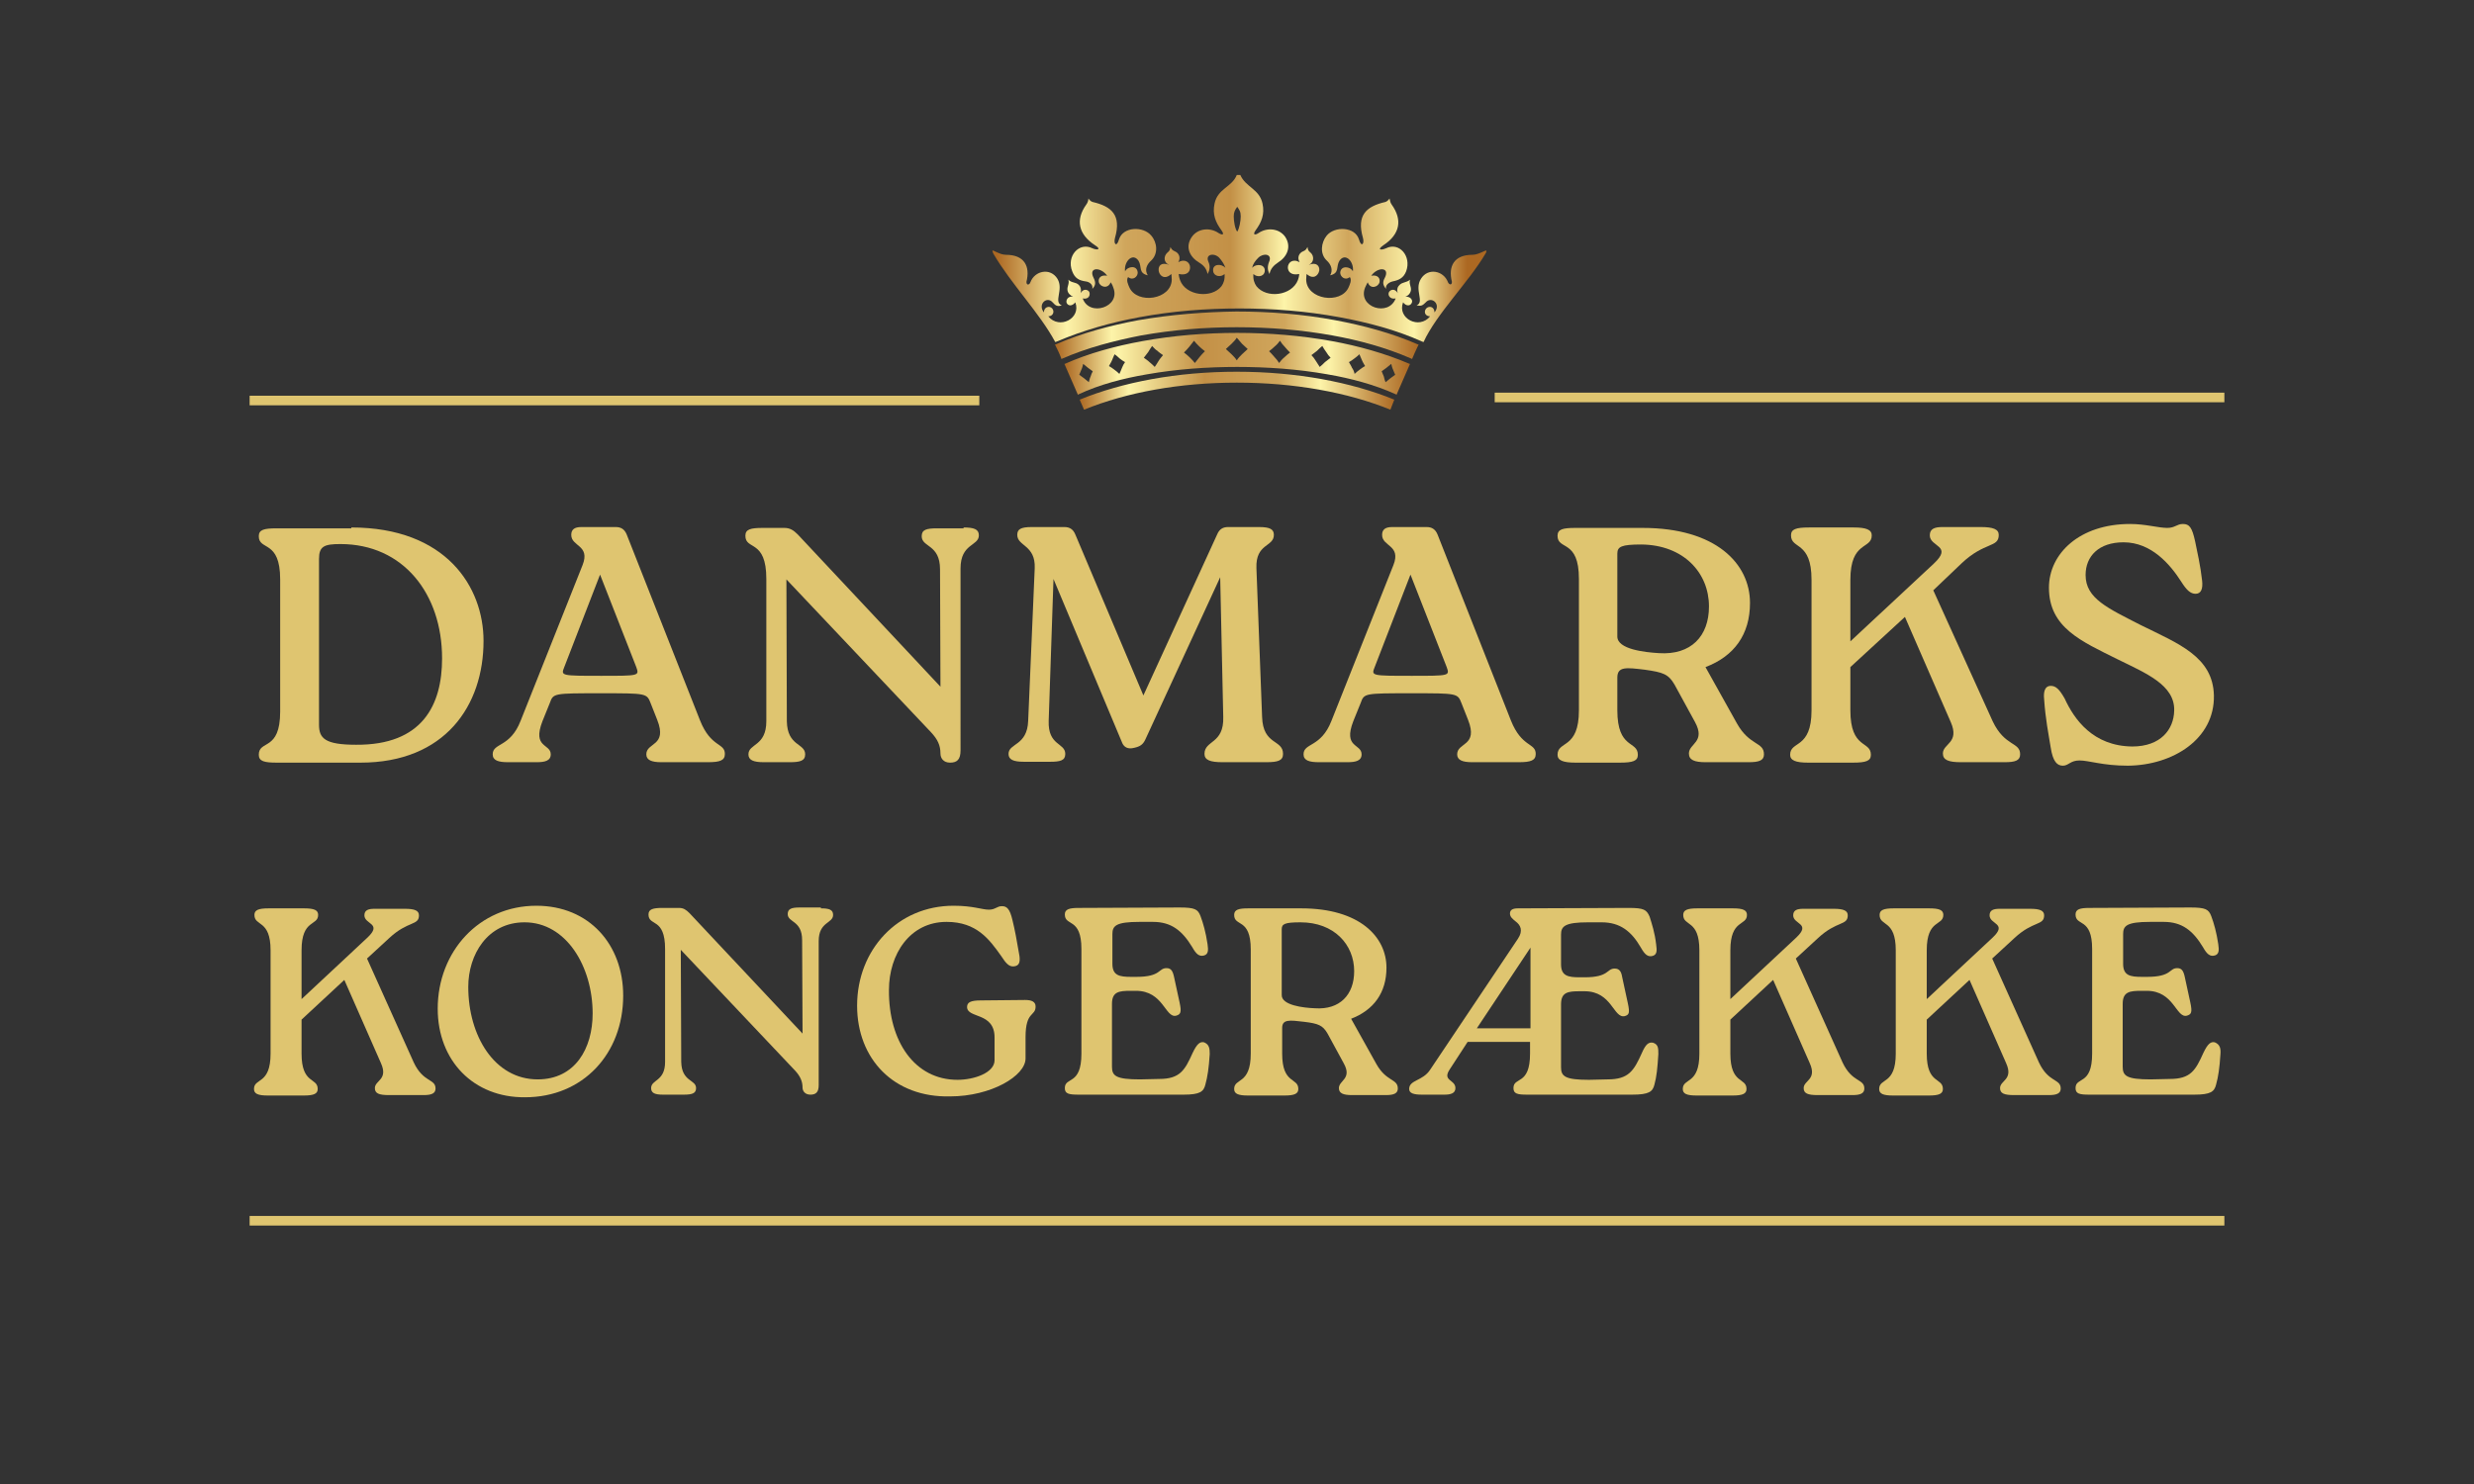 <?xml version="1.0" encoding="UTF-8"?>
<!-- Generator: Adobe Illustrator 27.0.0, SVG Export Plug-In . SVG Version: 6.00 Build 0)  -->
<svg xmlns="http://www.w3.org/2000/svg" xmlns:xlink="http://www.w3.org/1999/xlink" version="1.1" x="0px" y="0px" viewBox="0 0 566.9 340.2" style="enable-background:new 0 0 566.9 340.2;" xml:space="preserve">
<rect x="0" y="0" width="566.9" height="340.2" fill="#333333" stroke="none"/>
<style type="text/css">
	.st0{fill:url(#SVGID_1_);}
	.st1{fill:url(#SVGID_00000018952532589817198030000002668324743758702756_);}
	.st2{fill:url(#SVGID_00000109748111840198165310000004936708377916188847_);}
	.st3{fill:url(#SVGID_00000168825766043338777700000010348397167372266657_);}
	.st4{fill:#DFC570;}
</style>
<g id="Crown">
	<g>
		<linearGradient id="SVGID_1_" gradientUnits="userSpaceOnUse" x1="243.836" y1="83.397" x2="323.094" y2="83.397">
			<stop offset="9.402392e-04" style="stop-color:#AC6822"></stop>
			<stop offset="0.156" style="stop-color:#FDF4A9"></stop>
			<stop offset="0.397" style="stop-color:#C39046"></stop>
			<stop offset="0.63" style="stop-color:#D0A65C"></stop>
			<stop offset="0.765" style="stop-color:#FDF4A9"></stop>
			<stop offset="1" style="stop-color:#AC6822"></stop>
		</linearGradient>
		<path class="st0" d="M248.4,86.7c-0.4-0.3-0.8-0.6-1.1-0.8c0.2-0.4,0.3-0.8,0.5-1.2c0.2-0.4,0.3-0.9,0.4-1.3    c0.4,0.3,0.7,0.6,1.1,0.9c0.4,0.3,0.8,0.6,1.1,0.8c-0.2,0.4-0.4,0.8-0.5,1.2c-0.2,0.4-0.3,0.9-0.4,1.3    C249.1,87.3,248.8,87,248.4,86.7 M317.1,86.3c-0.2-0.4-0.3-0.8-0.5-1.2c0.3-0.2,0.7-0.5,1.1-0.8c0.4-0.3,0.7-0.6,1.1-0.9    c0.1,0.4,0.2,0.9,0.4,1.3c0.2,0.4,0.3,0.8,0.5,1.2c-0.3,0.2-0.7,0.5-1.1,0.8c-0.4,0.3-0.7,0.6-1.1,0.9    C317.3,87.2,317.2,86.7,317.1,86.3 M255.3,84.7c-0.4-0.3-0.8-0.6-1.2-0.8c0.2-0.4,0.5-0.8,0.7-1.3c0.2-0.5,0.4-1,0.6-1.4    c0.4,0.3,0.8,0.6,1.2,1c0.4,0.3,0.8,0.6,1.2,0.8c-0.3,0.4-0.5,0.8-0.7,1.3c-0.2,0.5-0.4,1-0.6,1.4C256.1,85.3,255.7,85,255.3,84.7     M309.8,84.3c-0.2-0.5-0.5-0.9-0.7-1.3c0.4-0.2,0.8-0.5,1.2-0.8c0.4-0.3,0.8-0.6,1.2-1c0.2,0.5,0.4,0.9,0.6,1.4    c0.2,0.5,0.5,0.9,0.7,1.3c-0.4,0.2-0.8,0.5-1.2,0.8c-0.4,0.3-0.8,0.6-1.2,1C310.3,85.2,310.1,84.7,309.8,84.3 M263.4,83    c-0.4-0.4-0.9-0.7-1.3-1c0.3-0.4,0.6-0.8,1-1.3c0.3-0.5,0.6-1,0.9-1.4c0.4,0.4,0.7,0.8,1.2,1.1c0.4,0.4,0.9,0.7,1.3,1    c-0.3,0.4-0.7,0.8-1,1.3c-0.3,0.5-0.6,1-0.9,1.4C264.2,83.7,263.8,83.3,263.4,83 M301.5,82.7c-0.3-0.5-0.6-0.9-1-1.3    c0.4-0.3,0.8-0.6,1.3-1c0.4-0.4,0.8-0.8,1.2-1.1c0.3,0.5,0.5,0.9,0.9,1.4c0.3,0.5,0.6,0.9,1,1.3c-0.4,0.3-0.8,0.6-1.3,1    c-0.4,0.4-0.8,0.8-1.2,1.1C302.1,83.6,301.8,83.2,301.5,82.7 M272.6,81.9c-0.4-0.4-0.9-0.8-1.3-1.1c0.4-0.4,0.8-0.8,1.2-1.3    c0.4-0.5,0.8-1,1.1-1.4c0.3,0.4,0.8,0.9,1.2,1.3c0.4,0.4,0.9,0.8,1.3,1.1c-0.4,0.4-0.8,0.8-1.2,1.3c-0.4,0.5-0.8,1-1.1,1.4    C273.5,82.8,273,82.3,272.6,81.9 M292,81.8c-0.4-0.5-0.8-0.9-1.2-1.3c0.4-0.3,0.9-0.7,1.3-1.1c0.5-0.4,0.9-0.9,1.2-1.3    c0.3,0.5,0.7,1,1.1,1.4c0.4,0.5,0.8,0.9,1.2,1.3c-0.4,0.3-0.9,0.7-1.3,1.1c-0.5,0.4-0.9,0.9-1.2,1.3    C292.8,82.7,292.4,82.2,292,81.8 M282.2,81.2c-0.4-0.4-0.9-0.8-1.3-1.2c0.4-0.4,0.9-0.8,1.3-1.2c0.5-0.5,0.9-0.9,1.2-1.4    c0.4,0.5,0.8,0.9,1.2,1.4c0.4,0.4,0.9,0.8,1.3,1.2c-0.4,0.4-0.9,0.8-1.3,1.2c-0.5,0.5-0.9,0.9-1.2,1.4    C283.1,82.1,282.7,81.7,282.2,81.2 M261.7,78.2c-6,1.1-12.1,2.7-17.7,5.2l-0.1,0l3.1,7.1l0.1-0.1c4.9-2.3,10.4-3.7,15.7-4.6    c6.8-1.2,13.8-1.7,20.7-1.7s13.9,0.5,20.7,1.7c5.3,0.9,10.9,2.4,15.7,4.6l0.1,0.1l3.1-7.1l-0.1,0c-5.6-2.4-11.7-4.1-17.7-5.2    c-7.2-1.3-14.5-1.9-21.8-1.9C276.2,76.3,268.8,76.9,261.7,78.2"></path>
		
			<linearGradient id="SVGID_00000069387028895584406340000008514025024704287668_" gradientUnits="userSpaceOnUse" x1="241.745" y1="76.906" x2="325.185" y2="76.906">
			<stop offset="9.402392e-04" style="stop-color:#AC6822"></stop>
			<stop offset="0.156" style="stop-color:#FDF4A9"></stop>
			<stop offset="0.397" style="stop-color:#C39046"></stop>
			<stop offset="0.63" style="stop-color:#D0A65C"></stop>
			<stop offset="0.765" style="stop-color:#FDF4A9"></stop>
			<stop offset="1" style="stop-color:#AC6822"></stop>
		</linearGradient>
		<path style="fill:url(#SVGID_00000069387028895584406340000008514025024704287668_);" d="M260.8,73.4c-6.4,1.2-12.8,2.9-18.8,5.5    l-0.3,0.1l0.1,0.1c0.5,1,1,2,1.4,3.1l0,0.1l0.2-0.1c5.7-2.5,11.9-4.1,18-5.3c7.3-1.3,14.6-1.9,22-1.9c7.4,0,14.8,0.6,22,1.9    c6.1,1.1,12.3,2.8,18,5.3l0.2,0.1l0-0.1c0.4-1,0.9-2,1.4-3.1l0.1-0.1l-0.3-0.1c-6-2.6-12.4-4.3-18.8-5.5c-7.5-1.4-15.1-2-22.7-2    C275.9,71.5,268.3,72.1,260.8,73.4"></path>
		
			<linearGradient id="SVGID_00000177451428056363019150000000061440743428884371_" gradientUnits="userSpaceOnUse" x1="247.408" y1="89.57" x2="319.573" y2="89.57">
			<stop offset="9.402392e-04" style="stop-color:#AC6822"></stop>
			<stop offset="0.156" style="stop-color:#FDF4A9"></stop>
			<stop offset="0.397" style="stop-color:#C39046"></stop>
			<stop offset="0.63" style="stop-color:#D0A65C"></stop>
			<stop offset="0.765" style="stop-color:#FDF4A9"></stop>
			<stop offset="1" style="stop-color:#AC6822"></stop>
		</linearGradient>
		<path style="fill:url(#SVGID_00000177451428056363019150000000061440743428884371_);" d="M247.4,91.6l1,2.3c9.8-4,22-6.2,35-6.2    c13.1,0,25.4,2.2,35.2,6.2l0.9-2.3c-9.8-4-22.4-6.4-36.1-6.4C269.7,85.2,257.2,87.6,247.4,91.6"></path>
		
			<linearGradient id="SVGID_00000021838702347264342080000007801900974883814332_" gradientUnits="userSpaceOnUse" x1="226.772" y1="59.051" x2="340.158" y2="59.051">
			<stop offset="1.347188e-02" style="stop-color:#AC6822"></stop>
			<stop offset="0.156" style="stop-color:#FDF4A9"></stop>
			<stop offset="0.274" style="stop-color:#D0A65C"></stop>
			<stop offset="0.487" style="stop-color:#C39046"></stop>
			<stop offset="0.595" style="stop-color:#FDF4A9"></stop>
			<stop offset="0.725" style="stop-color:#D0A65C"></stop>
			<stop offset="0.858" style="stop-color:#FDF4A9"></stop>
			<stop offset="0.965" style="stop-color:#AC6822"></stop>
		</linearGradient>
		<path style="fill:url(#SVGID_00000021838702347264342080000007801900974883814332_);" d="M282.7,49.6c0-1,0.3-1.5,0.8-2.2    c0.5,0.7,0.8,1.1,0.8,2.2c0,1-0.3,2.8-0.8,3.5C283,52.5,282.7,50.7,282.7,49.6 M283.4,40.1c-1.1,2.8-4.4,3.1-5.1,6.6    c-0.5,2.4,0.2,4.2,1.6,6.1c0.7,1,0.3,1.2-0.7,0.6c-1.9-1.3-4.7-1.1-6.1,0.9c-1.6,2.3-0.5,4.6,1.7,5.9c1,0.6,1.7,1.4,1.9,2.6    c0.6-1,0.6-1.9,0.2-2.8c-0.8-1.8,1.4-2.1,2.5-0.9c0.6,0.7,1.1,1.4,1.4,2.3c-1-1.1-3.1-0.9-2.8,0.8c0.2,1.2,1.8,1.4,2.6,0.6    c0.1,1.2-0.2,2.1-0.7,2.8c-2.3,2.9-8.2,2.2-9.5-1.4c-0.3-0.8-0.3-1.4-0.3-1.4c1.9,0.4,2.6-0.5,2.6-1.5c0-1.1-1.1-2.1-2.7-1.2    c0.6-1,0.2-2.1-0.8-2.5c-0.5-0.2-0.8-0.5-1-1c-0.1,0.7-0.2,0.9-0.7,1.3c-0.9,0.8-0.9,2.3,0.4,2.8c-1.9-0.7-2.5,0.3-2.4,1.3    c0.1,1.1,1.3,2.3,2.9,0.8c0,0,0.1,0.6,0.1,1.3c-0.1,4.6-7.9,5.7-9.7,1.8c-0.3-0.7-0.8-1.7-0.3-2.4c1.1,0.9,2.2-0.1,2.2-1    c-0.1-1.8-2.3-1.5-2.9-0.3c-0.3-2.3,1.8-4.4,3.1-2.4c0.8,1.3-0.1,2.8,2.1,3.3c-0.8-1.3-0.2-2.5,0.8-3.4c1.6-1.5,1.4-4.1,0-5.7    c-1.8-2.2-6.5-2.1-7.4,0.9c-0.5,1.8-1.3,1.1-0.9-0.4c1.5-5.2-0.8-7.2-5.1-8.2c-0.4-0.1-0.7-0.4-1-0.8c0,0.5-0.2,1-0.5,1.4    c-2.5,3.5-1.8,6.8,2,9.3c1.6,1,0.5,1.2-0.6,0.7c-3-1.5-6,1.8-4.6,5.3c0.6,1.6,1.6,2.1,3.1,2.3c0.8,0.1,1.7,0.7,1.5,1.7    c0.8-0.8,0.8-1.5,0.3-2.5c-1.3-2.5,1.6-2.6,3.1-0.5c-1.6-0.3-2.1,0.7-1.9,1.5c0.3,1.1,2.1,1.6,2.7,0c0,0,0.4,0.5,0.6,1.2    c1.8,4.5-5.5,6.8-7,2.5c1.4,0.3,1.8-0.8,1.5-1.5c-0.3-0.5-1.3-0.9-2,0.3c0,0,0.4-1.1-0.4-1.9c-0.7-0.7-1.6-0.4-2.4-1.2    c0.3,0.9-0.3,1.5-0.2,2.4c0.1,0.7,0.6,1.2,1.3,1.5c-1.1-0.2-1.7,0.7-1.5,1.4c0.3,0.7,1.2,0.9,2-0.1c1.4,3.7-3.7,6.3-6.2,3.2    c1.1,0,1.5-1.1,0.9-1.8c-0.6-0.7-1.9-0.4-1.9,0.9c-1.5-1.9,0.7-3.8,2-2.3c0.7,0.8,1.1,1,2.1,0.7c-2-0.8,0.5-3.6-1-6.1    c-1.6-2.6-5.2-1.9-6.2,0.8c-0.2,0.6-0.9,0.8-0.9-0.1c0.9-3.6-0.5-6.2-4.7-6.2c-1.5,0-3.1-1.3-3.1-0.9v0c0,0.1,0.1,0.3,0.2,0.6    c4,6.9,10.6,13.6,14.2,20.3l0.3-0.1c6.1-2.6,12.5-4.4,19-5.6c7.5-1.4,15.2-2,22.9-2c7.7,0,15.3,0.6,22.9,2c6.5,1.2,13,2.9,19,5.6    l0.3,0.1c2.9-6.4,10.4-13.8,14.2-20.3c0.2-0.3,0.2-0.5,0.2-0.6v0c0-0.4-1.7,0.9-3.2,0.9c-4.2,0-5.6,2.6-4.7,6.2    c0,0.9-0.7,0.6-0.9,0.1c-1-2.7-4.6-3.4-6.2-0.8c-1.6,2.5,0.9,5.3-1,6.1c1.1,0.2,1.4,0,2.1-0.7c1.3-1.5,3.6,0.4,2,2.3    c0-1.3-1.2-1.6-1.9-0.9c-0.6,0.7-0.3,1.8,0.9,1.8c-2.5,3.1-7.6,0.5-6.2-3.2c0.8,1,1.7,0.8,2,0.1c0.3-0.6-0.3-1.5-1.5-1.4    c0.7-0.2,1.2-0.8,1.3-1.5c0.1-0.8-0.5-1.5-0.2-2.4c-0.8,0.7-1.7,0.5-2.4,1.2c-0.9,0.8-0.4,1.9-0.4,1.9c-0.7-1.2-1.7-0.8-2-0.3    c-0.4,0.6,0.1,1.8,1.5,1.5c-1.6,4.3-8.8,2-7-2.5c0.3-0.7,0.6-1.2,0.6-1.2c0.6,1.7,2.4,1.1,2.7,0c0.2-0.8-0.3-1.8-1.9-1.5    c1.5-2.1,4.4-2,3.1,0.5c-0.5,0.9-0.5,1.6,0.3,2.5c-0.2-0.9,0.7-1.5,1.5-1.7c1.5-0.3,2.5-0.8,3.1-2.3c1.3-3.5-1.6-6.8-4.6-5.3    c-1.1,0.5-2.2,0.4-0.6-0.7c3.8-2.5,4.4-5.8,1.9-9.3c-0.3-0.4-0.4-0.9-0.5-1.4c-0.3,0.4-0.6,0.7-1,0.8c-4.3,1-6.6,3-5.1,8.2    c0.4,1.5-0.4,2.2-0.9,0.4c-0.9-3-5.6-3.1-7.4-0.9c-1.3,1.6-1.6,4.2,0,5.7c1,0.9,1.5,2.2,0.8,3.4c2.2-0.5,1.3-2,2.1-3.3    c1.3-2,3.4,0.1,3.1,2.4c-0.6-1.2-2.8-1.4-2.9,0.3c0,0.9,1.1,1.9,2.2,1c0.5,0.7,0,1.7-0.3,2.4c-1.8,3.9-9.6,2.8-9.7-1.8    c0-0.7,0.1-1.3,0.1-1.3c1.6,1.4,2.7,0.3,2.9-0.8c0.1-1-0.6-2-2.4-1.3c1.2-0.5,1.3-2,0.4-2.8c-0.5-0.4-0.6-0.6-0.7-1.3    c-0.3,0.6-0.5,0.8-1,1c-1,0.4-1.4,1.5-0.8,2.5c-1.6-0.9-2.7,0.1-2.7,1.2c0,0.9,0.7,1.9,2.6,1.5c0,0,0,0.6-0.3,1.4    c-1.4,3.6-7.2,4.3-9.5,1.4c-0.5-0.7-0.8-1.6-0.7-2.8c0.8,0.8,2.4,0.7,2.6-0.6c0.2-1.6-1.9-1.9-2.9-0.8c0.2-0.9,0.7-1.6,1.4-2.3    c1.2-1.2,3.3-0.9,2.5,0.9c-0.4,1-0.4,1.9,0.1,2.8c0.2-1.2,1-2,1.9-2.6c2.1-1.3,3.2-3.6,1.7-5.9c-1.4-2-4.2-2.2-6.1-0.9    c-0.9,0.6-1.4,0.4-0.7-0.6c1.4-1.9,2.1-3.7,1.6-6.1c-0.7-3.4-3.9-3.8-5.1-6.6H283.4z"></path>
	</g>
</g>
<g id="Lines">
	<rect x="57.2" y="90.7" class="st4" width="167.2" height="2.2"></rect>
	<rect x="57.2" y="278.7" class="st4" width="452.5" height="2.2"></rect>
	<rect x="342.5" y="90" class="st4" width="167.2" height="2.2"></rect>
</g>
<g id="Text">
	<g>
		<path class="st4" d="M80.5,120.9c21.7,0,30.3,13.6,30.3,26c0,14.8-8.8,27.9-28.2,27.9H63.4c-2.8,0-4.1-0.3-4.1-1.8    c0-3.5,4.9-0.7,4.9-9.9v-30.3c0-9.2-4.9-6.5-4.9-9.9c0-1.5,1.2-1.8,4.1-1.8H80.5z M101.3,150.9c0-14.8-8.9-26.2-23.3-26.2    c-3.7,0-4.9,0.5-4.9,3.4v38c0,3.1,1.3,4.6,8.5,4.6C96.8,170.8,101.3,161.6,101.3,150.9z"></path>
		<path class="st4" d="M124.3,165.3c-2.4,6.2,1.9,5.1,1.9,7.6c0,1.5-1.4,1.8-3.2,1.8h-6.6c-2.2,0-3.5-0.4-3.5-1.8    c0-2.7,4-1.5,6.4-7.7l14.2-35.7c1.8-4.6-2.6-4.2-2.6-6.9c0-1.2,0.7-1.8,2.3-1.8h7.9c1.2,0,2,0.5,2.5,1.7l16.8,42.6    c2.5,6.3,5.7,5.1,5.7,7.7c0,1.5-1.1,1.9-3.9,1.9h-10.7c-2.2,0-3.4-0.5-3.4-1.8c0-2.8,4.9-1.8,2.5-7.9l-1.5-3.8    c-0.9-2.3-0.9-2.3-11.4-2.3c-10.9,0-10.9,0-11.7,2.2L124.3,165.3z M145.8,152.9l-8.3-21.2l-8.2,21.2c-0.8,2-0.8,2,8.5,2    C146.5,154.9,146.5,154.9,145.8,152.9z"></path>
		<path class="st4" d="M220.8,120.9c2.4,0,3.5,0.4,3.5,1.8c0,2.5-4.2,1.8-4.2,7.6V172c0,2.1-0.8,2.8-2.4,2.8c-1.5,0-2.2-1-2.2-2.1    c0-1.8-0.6-3.2-2.2-4.9l-33.1-35l0.1,32.5c0.1,5.8,4.2,5,4.2,7.6c0,1.5-1.2,1.8-3.5,1.8h-6c-2.4,0-3.5-0.5-3.5-1.8    c0-2.5,4.1-1.8,4.1-7.6v-32.6c0-9.2-4.8-6.5-4.8-9.9c0-1.5,1.2-1.8,4-1.8h4.9c1.3,0,2.1,0.5,3.1,1.5l32.7,34.9l-0.1-26.9    c0-5.8-4.2-5-4.2-7.6c0-1.5,1.1-1.8,3.5-1.8H220.8z"></path>
		<path class="st4" d="M289.2,164.3c0.2,6.6,4.8,5.1,4.8,8.5c0,1.5-1.1,1.9-3.8,1.9h-10.1c-2.8,0-4.1-0.5-4.1-1.9    c0-3.2,4.5-2.2,4.3-8.5l-0.7-32l-17.2,37.3c-0.5,1-1.1,1.5-2.5,1.8c-1.5,0.4-2.3-0.2-2.7-1l-15.8-37.7l-1.1,32.5    c-0.2,5.8,3.8,5,3.8,7.6c0,1.5-1.1,1.8-3.5,1.8h-6c-2.4,0-3.5-0.5-3.5-1.8c0-2.5,4.3-1.8,4.5-7.6l1.5-35c0.2-5.3-4-5-4-7.6    c0-1.3,0.8-1.8,3.3-1.8h7.5c1.2,0,2,0.5,2.5,1.7l15.6,36.9l16.9-36.9c0.5-1.2,1.3-1.7,2.5-1.7h7.1c2.5,0,3.4,0.5,3.4,1.8    c0,2.8-4.2,1.9-4,7.6L289.2,164.3z"></path>
		<path class="st4" d="M310.1,165.3c-2.4,6.2,1.9,5.1,1.9,7.6c0,1.5-1.4,1.8-3.2,1.8h-6.6c-2.2,0-3.5-0.4-3.5-1.8    c0-2.7,4-1.5,6.4-7.7l14.2-35.7c1.8-4.6-2.6-4.2-2.6-6.9c0-1.2,0.7-1.8,2.3-1.8h7.9c1.2,0,2,0.5,2.5,1.7l16.8,42.6    c2.5,6.3,5.7,5.1,5.7,7.7c0,1.5-1.1,1.9-3.9,1.9h-10.7c-2.2,0-3.4-0.5-3.4-1.8c0-2.8,4.9-1.8,2.5-7.9l-1.5-3.8    c-0.9-2.3-0.9-2.3-11.4-2.3c-10.9,0-10.9,0-11.7,2.2L310.1,165.3z M331.5,152.9l-8.3-21.2l-8.2,21.2c-0.8,2-0.8,2,8.5,2    C332.2,154.9,332.2,154.9,331.5,152.9z"></path>
		<path class="st4" d="M398,165.8c2.9,5.2,6.2,4.2,6.2,7.1c0,1.4-1.1,1.8-3.5,1.8h-9.9c-2.5,0-3.8-0.5-3.8-2c0-2.3,3.9-2.6,1.4-7.2    l-4.7-8.6c-1.4-2.4-2.6-2.8-6.8-3.4c-4.2-0.5-6.3-0.8-6.3,1.8v7.5c0,9,4.7,6.9,4.7,10.2c0,1.4-1.1,1.8-4.1,1.8H361    c-2.8,0-4.1-0.5-4.1-1.8c0-3.3,4.9-1.2,4.9-10.2v-30.1c0-9.2-4.9-6.5-4.9-9.9c0-1.5,1.2-1.8,4.1-1.8h15.4    c16.8,0,24.6,8.2,24.6,17.2c0,7.2-3.6,12.2-10.2,14.7L398,165.8z M391.6,139c0-7.7-5.8-14.1-15.5-14.2c-4.6,0-5.5,0.5-5.5,2.1v19    c0,2.9,6.2,3.6,9.5,3.8C387.5,150.2,391.6,145.8,391.6,139z"></path>
		<path class="st4" d="M443,135.3l13.6,30c2.8,5.9,6.3,4.7,6.3,7.6c0,1.4-1.1,1.8-3.5,1.8h-10.1c-2.8,0-4.1-0.5-4.1-2    c0-2.3,3.9-2.4,1.8-7.2l-10.5-24.1L424,152.9v9.9c0,9,4.7,6.9,4.7,10.2c0,1.4-1.1,1.8-4.1,1.8h-10.3c-2.8,0-4.1-0.5-4.1-1.8    c0-3.3,4.9-1.2,4.9-10.2v-29.9c0-9-4.7-6.9-4.7-10.2c0-1.4,1.1-1.8,4.1-1.8h10.3c2.8,0,4.1,0.5,4.1,1.8c0,3.3-4.9,1.2-4.9,10.2    V147l19.1-17.8c4.5-4.2-0.9-3.8-0.9-6.5c0-1.5,1.1-1.9,2.9-1.9h8.8c2.8,0,4.1,0.5,4.1,1.8c0,3-3.2,1.5-8.5,6.5L443,135.3z"></path>
		<path class="st4" d="M476.5,174.3c-2.1,0-2.5,1.2-3.8,1.2s-2.3-0.9-2.8-4.2c-0.5-3.1-1.2-6.5-1.5-11c-0.2-1.8,0.2-3.1,1.5-3.1    c1.2,0,2,0.8,3.2,2.9c2.2,4.8,6.5,10.9,15.5,11c6.5,0,9.5-3.9,9.6-8.2c0.2-5.9-6.5-8.6-13-11.8c-8.2-4.1-15.7-7.2-15.7-16.4    c0-7.8,7-14.6,18.6-14.6c3.5,0,6.5,0.9,8.5,0.9c1.8,0,2.2-0.9,3.6-0.9c1.5,0,2.1,0.8,2.8,4c0.5,2.5,1.2,5.4,1.6,9    c0.2,1.8-0.2,3-1.5,3c-1.2,0-2.1-0.9-3.3-2.8c-2.5-3.9-6.8-9-13.2-9c-5.7,0-8.7,3.2-8.7,7.5c0,5.4,5.1,7.6,12.7,11.5    c8.5,4.2,16.5,7.2,16.7,16.1c0.2,10-9.4,16-19.7,16.1C481.8,175.5,478.7,174.3,476.5,174.3z"></path>
	</g>
	<g>
		<path class="st4" d="M84.1,219.7l10.7,23.8c2.2,4.7,5,3.7,5,6c0,1.1-0.9,1.5-2.7,1.5h-8c-2.3,0-3.2-0.4-3.2-1.6    c0-1.8,3.1-1.9,1.4-5.7l-8.4-19.1l-9.8,9.1v7.8c0,7.1,3.7,5.4,3.7,8.1c0,1.1-0.9,1.5-3.2,1.5h-8.2c-2.3,0-3.2-0.4-3.2-1.5    c0-2.6,3.8-0.9,3.8-8.1v-23.7c0-7.1-3.7-5.4-3.7-8.1c0-1.1,0.9-1.5,3.2-1.5h8.2c2.3,0,3.2,0.4,3.2,1.5c0,2.6-3.8,0.9-3.8,8.1V229    l15.1-14.1c3.5-3.3-0.7-3-0.7-5.1c0-1.2,0.9-1.5,2.3-1.5h7c2.2,0,3.2,0.4,3.2,1.5c0,2.4-2.5,1.2-6.8,5.2L84.1,219.7z"></path>
		<path class="st4" d="M100.3,231.2c0-13.1,9.5-23.6,22.6-23.6c12.1,0,19.9,8.9,19.9,20.6c0,13.3-9.2,23.3-22.5,23.3    C108.5,251.6,100.3,243.1,100.3,231.2z M135.8,232.3c0-10.7-6-20.9-15.6-20.9c-8.5,0-12.9,7.4-12.9,14.8c0,11.2,6,21.2,15.9,21.2    C131.8,247.4,135.8,240.3,135.8,232.3z"></path>
		<path class="st4" d="M188.1,208.2c1.9,0,2.8,0.3,2.8,1.5c0,2-3.3,1.5-3.3,6v33c0,1.6-0.6,2.2-1.9,2.2c-1.2,0-1.8-0.8-1.8-1.6    c0-1.4-0.5-2.6-1.7-3.9L156,217.7l0.1,25.7c0.1,4.6,3.4,4,3.4,6c0,1.2-0.9,1.5-2.8,1.5h-4.8c-1.9,0-2.7-0.4-2.7-1.5    c0-2,3.2-1.5,3.2-6v-25.9c0-7.3-3.8-5.1-3.8-7.9c0-1.2,1-1.5,3.2-1.5h3.8c1,0,1.6,0.4,2.4,1.2l25.9,27.6l-0.1-21.4    c0-4.6-3.3-4-3.3-6c0-1.2,0.9-1.5,2.7-1.5H188.1z"></path>
		<path class="st4" d="M196.4,230.5c0-12.8,9.3-22.9,22.1-22.9c4.5,0,6.5,0.9,8.1,0.9c1.5,0,1.8-0.8,3-0.8c1.1,0,1.8,0.6,2.4,3.2    c0.5,2,1,4.6,1.6,8.2c0.2,1.5-0.1,2.3-1.3,2.4c-1.1,0.1-1.8-0.7-2.9-2.4c-2.7-3.8-5.6-7.8-12.5-7.8c-8.4,0-13.2,7.4-13.2,15.6    c-0.1,11.8,5.9,20.6,15.7,20.6c3.8,0,8.5-1.6,8.5-4.5v-5.2c0-5.9-6.3-4.3-6.3-7c0-1.1,0.9-1.5,3.2-1.5l10.1-0.1    c1.5,0,2.4,0.4,2.4,1.5c0,2.3-2.3,1-2.3,7v4.9c0,4-7.9,8.7-17.3,8.7C204.8,251.6,196.4,242.7,196.4,230.5z"></path>
		<path class="st4" d="M277.2,241.6c-0.2,3.2-0.5,5.2-1,7c-0.4,1.6-1.2,2.3-5,2.3h-24c-2.3,0-3.2-0.2-3.2-1.5c0-2.7,3.8-0.5,3.8-7.9    v-24c0-7.3-3.8-5.1-3.8-7.9c0-1.2,1-1.5,3.2-1.5l23.1-0.1c3.5,0,4.2,0.4,4.8,2c0.6,1.6,1.2,3.7,1.6,6.4c0.2,1.4,0.2,2.3-0.8,2.6    c-1.1,0.3-1.8-0.3-2.7-1.9c-2.3-3.8-4.8-5.8-9-5.8h-3.1c-5.4,0-6.2,0.9-6.2,2.8v6.8c0,2.7,1.6,3,4.3,3h1.2c5.7,0,5-2,6.9-2    c1,0,1.4,0.6,1.7,1.9l1.3,6c0.5,2.3,0.2,2.7-0.8,3c-2.5,0.6-2.9-5.7-9.2-5.7h-1.2c-2.7,0-4.3,0.2-4.3,3v14.4    c0,2.1,0.9,2.9,6.4,2.9l4.4-0.1c4.8,0,5.9-2,7.7-6c1-2.1,1.7-2.6,2.6-2.4C277.1,239.4,277.2,240.3,277.2,241.6z"></path>
		<path class="st4" d="M315.4,243.9c2.3,4.1,4.9,3.3,4.9,5.6c0,1.1-0.9,1.5-2.7,1.5h-7.8c-2,0-3-0.4-3-1.6c0-1.8,3.1-2.1,1.1-5.7    l-3.7-6.8c-1.1-1.9-2.1-2.3-5.4-2.7c-3.3-0.4-5-0.6-5,1.4v5.9c0,7.1,3.7,5.4,3.7,8.1c0,1.1-0.9,1.5-3.2,1.5H286    c-2.3,0-3.2-0.4-3.2-1.5c0-2.6,3.8-0.9,3.8-8.1v-23.9c0-7.3-3.8-5.1-3.8-7.9c0-1.2,1-1.5,3.2-1.5h12.2c13.3,0,19.5,6.5,19.5,13.6    c0,5.7-2.9,9.7-8.1,11.7L315.4,243.9z M310.3,222.6c0-6.1-4.6-11.2-12.3-11.2c-3.7,0-4.3,0.4-4.3,1.6v15.1c0,2.3,4.9,2.9,7.6,3    C307,231.5,310.3,228,310.3,222.6z"></path>
		<path class="st4" d="M380,241.6c-0.2,3.2-0.4,5.2-0.9,7c-0.4,1.6-1.2,2.3-5.1,2.3h-24c-2.3,0-3.2-0.2-3.2-1.5    c0-2.7,3.8-0.5,3.8-7.9v-2.7h-14.3l-4.1,6.3c-1.8,2.7,1.3,2.3,1.3,4.3c0,1.2-1.1,1.5-2.5,1.5h-5.2c-1.8,0-2.9-0.3-2.9-1.3    c0-2.1,3.1-1.8,4.8-4.4l20.1-30c1.3-1.9,0.6-3.2-0.5-4c-0.6-0.5-1.3-1-1.3-1.8c0-0.7,0.4-1.2,1.8-1.2l25.4-0.1    c3.5,0,4.1,0.4,4.8,2c0.5,1.6,1.2,3.7,1.5,6.4c0.2,1.4,0.2,2.3-0.8,2.6c-1.1,0.3-1.8-0.3-2.7-1.9c-2.2-3.8-4.8-5.8-9-5.8h-3.1    c-5.3,0-6.2,0.9-6.2,2.8v6.8c0,2.7,1.6,3,4.3,3h1.1c5.7,0,5-2,6.9-2c1,0,1.5,0.6,1.7,1.9l1.3,6c0.5,2.3,0.3,2.7-0.7,3    c-2.6,0.6-2.9-5.7-9.2-5.7h-1.1c-2.7,0-4.3,0.2-4.3,3v14.4c0,2.1,0.9,2.9,6.4,2.9l4.3-0.1c4.8,0,6-2,7.8-6    c0.9-2.1,1.6-2.6,2.6-2.4C380,239.4,380,240.3,380,241.6z M338.4,235.7h12.3v-18.5L338.4,235.7z"></path>
		<path class="st4" d="M411.5,219.7l10.7,23.8c2.2,4.7,5,3.7,5,6c0,1.1-0.9,1.5-2.7,1.5h-8c-2.3,0-3.2-0.4-3.2-1.6    c0-1.8,3.1-1.9,1.4-5.7l-8.4-19.1l-9.8,9.1v7.8c0,7.1,3.7,5.4,3.7,8.1c0,1.1-0.9,1.5-3.2,1.5h-8.2c-2.3,0-3.2-0.4-3.2-1.5    c0-2.6,3.8-0.9,3.8-8.1v-23.7c0-7.1-3.7-5.4-3.7-8.1c0-1.1,0.9-1.5,3.2-1.5h8.2c2.3,0,3.2,0.4,3.2,1.5c0,2.6-3.8,0.9-3.8,8.1V229    l15.1-14.1c3.5-3.3-0.7-3-0.7-5.1c0-1.2,0.9-1.5,2.3-1.5h7c2.2,0,3.2,0.4,3.2,1.5c0,2.4-2.5,1.2-6.8,5.2L411.5,219.7z"></path>
		<path class="st4" d="M456.5,219.7l10.7,23.8c2.2,4.7,5,3.7,5,6c0,1.1-0.9,1.5-2.7,1.5h-8c-2.3,0-3.2-0.4-3.2-1.6    c0-1.8,3.1-1.9,1.4-5.7l-8.4-19.1l-9.8,9.1v7.8c0,7.1,3.7,5.4,3.7,8.1c0,1.1-0.9,1.5-3.2,1.5h-8.2c-2.3,0-3.2-0.4-3.2-1.5    c0-2.6,3.8-0.9,3.8-8.1v-23.7c0-7.1-3.7-5.4-3.7-8.1c0-1.1,0.9-1.5,3.2-1.5h8.2c2.3,0,3.2,0.4,3.2,1.5c0,2.6-3.8,0.9-3.8,8.1V229    l15.1-14.1c3.5-3.3-0.7-3-0.7-5.1c0-1.2,0.9-1.5,2.3-1.5h7c2.2,0,3.2,0.4,3.2,1.5c0,2.4-2.5,1.2-6.8,5.2L456.5,219.7z"></path>
		<path class="st4" d="M508.8,241.6c-0.2,3.2-0.5,5.2-1,7c-0.4,1.6-1.2,2.3-5,2.3h-24c-2.3,0-3.2-0.2-3.2-1.5c0-2.7,3.8-0.5,3.8-7.9    v-24c0-7.3-3.8-5.1-3.8-7.9c0-1.2,1-1.5,3.2-1.5l23.1-0.1c3.5,0,4.2,0.4,4.8,2c0.6,1.6,1.2,3.7,1.6,6.4c0.2,1.4,0.2,2.3-0.8,2.6    c-1.1,0.3-1.8-0.3-2.7-1.9c-2.3-3.8-4.8-5.8-9-5.8h-3.1c-5.4,0-6.2,0.9-6.2,2.8v6.8c0,2.7,1.6,3,4.3,3h1.2c5.7,0,5-2,6.9-2    c1,0,1.4,0.6,1.7,1.9l1.3,6c0.5,2.3,0.2,2.7-0.8,3c-2.5,0.6-2.9-5.7-9.2-5.7h-1.2c-2.7,0-4.3,0.2-4.3,3v14.4    c0,2.1,0.9,2.9,6.4,2.9l4.4-0.1c4.8,0,5.9-2,7.7-6c1-2.1,1.7-2.6,2.6-2.4C508.7,239.4,508.9,240.3,508.8,241.6z"></path>
	</g>
</g>
</svg>
